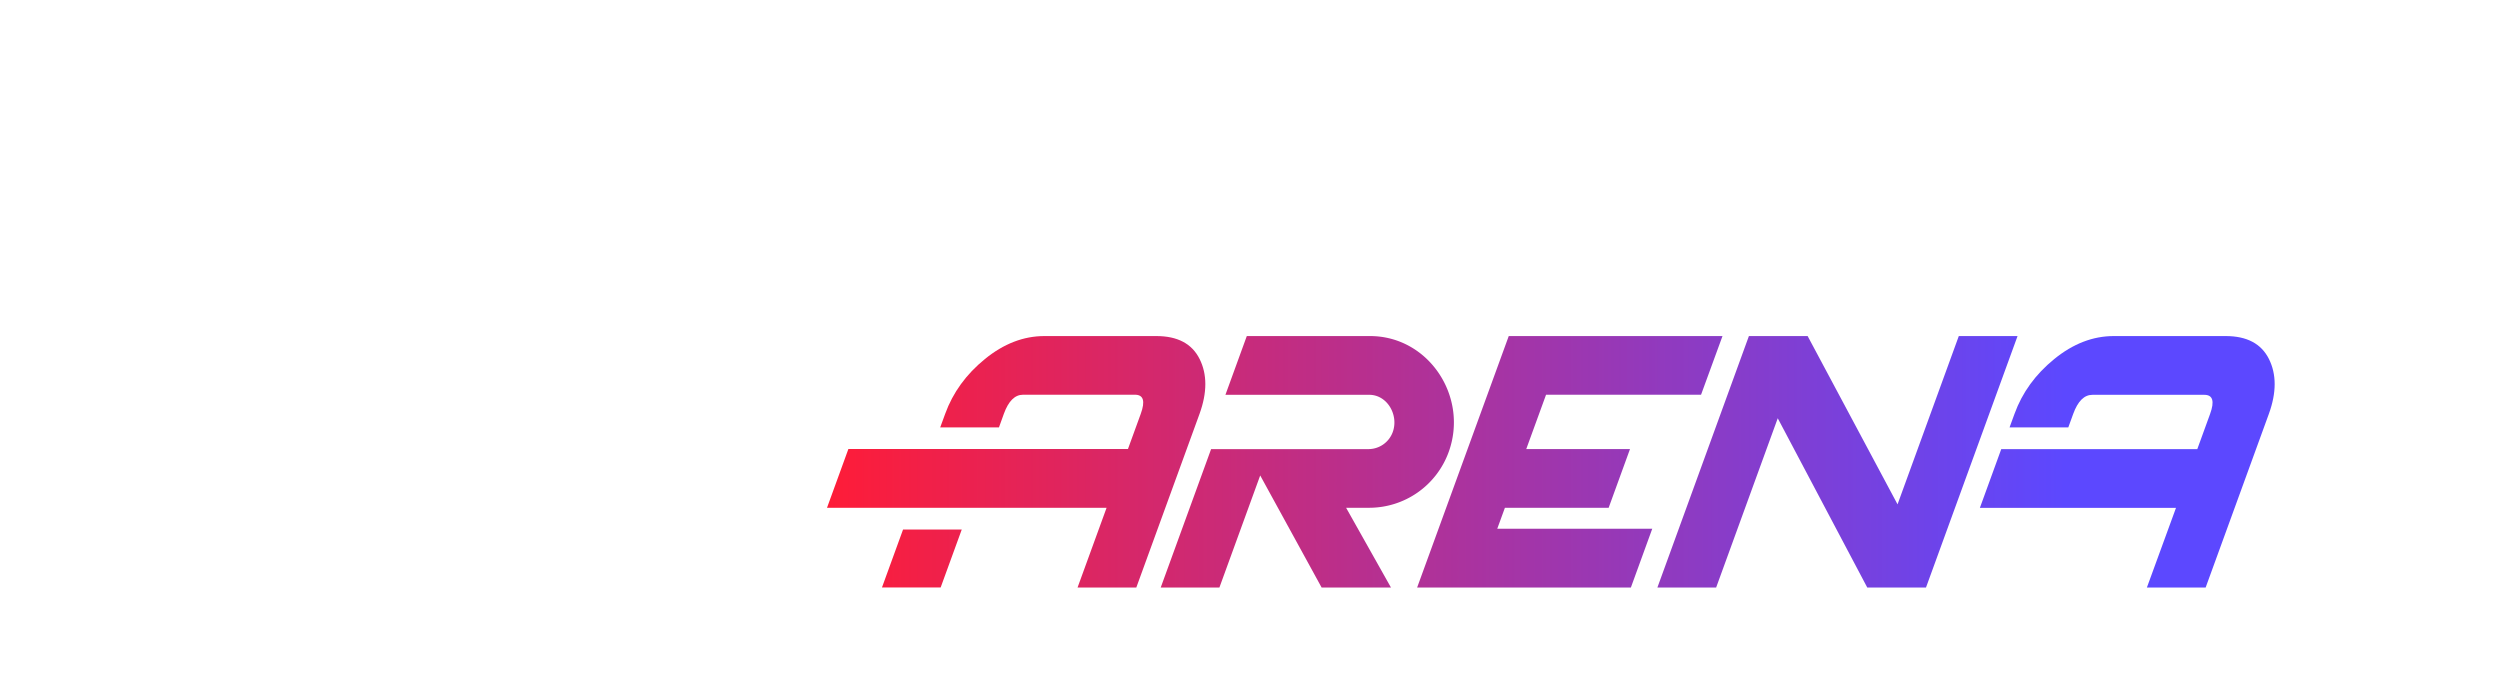 <?xml version="1.0" encoding="UTF-8"?> <svg xmlns="http://www.w3.org/2000/svg" xmlns:xlink="http://www.w3.org/1999/xlink" id="Слой_1" data-name="Слой 1" viewBox="0 0 2000 560.38"> <defs> <style>.cls-1{fill:url(#Безымянный_градиент_103);}.cls-2{fill:url(#Безымянный_градиент_103-2);}</style> <linearGradient id="Безымянный_градиент_103" x1="657" y1="369.42" x2="1652.35" y2="369.42" gradientUnits="userSpaceOnUse"> <stop offset="0" stop-color="#ff1c37"></stop> <stop offset="1" stop-color="#5c48ff"></stop> </linearGradient> <linearGradient id="Безымянный_градиент_103-2" x1="657" y1="446.79" x2="1652.35" y2="446.79" xlink:href="#Безымянный_градиент_103"></linearGradient> </defs> <path class="cls-1" d="M1360.83,315.81h-124L1221,359.25h83l-17.09,47h-83L1197.8,423h124l-17.09,47h-171L1207,268.85h171Z"></path> <polygon class="cls-2" points="722.45 423.6 705.57 469.99 752.52 469.99 769.41 423.6 722.45 423.6"></polygon> <path class="cls-1" d="M959.69,287.21q-9.16-18.36-34.6-18.36H835.51q-25,0-47.56,18.36T756.17,331l-4,10.91h47L803.1,331q5.53-15.22,15.32-15.22H908q10.17,0,4.62,15.26l-10.26,28.18H678.7l-17.09,47H885.27L862.05,470h47l50.61-139Q968.86,305.55,959.69,287.21Z"></path> <polygon class="cls-2" points="1577.92 423.6 1561.04 469.99 1607.99 469.99 1624.88 423.6 1577.92 423.6"></polygon> <path class="cls-1" d="M1815.16,287.21q-9.18-18.36-34.61-18.36H1691q-25,0-47.57,18.36T1611.64,331l-4,10.91h47l3.94-10.83q5.54-15.22,15.32-15.22h89.57q10.17,0,4.62,15.26l-10.25,28.18H1601l-17.1,47h156.89L1717.52,470h47l50.61-139Q1824.32,305.55,1815.16,287.21Z"></path> <path class="cls-1" d="M1540.8,470h-47L1422.2,334.6,1372.92,470h-47l73.2-201.14h47l71.92,134.62,49-134.62h47Z"></path> <path class="cls-1" d="M1096,268.85H997.44l-17.1,47h115.09c14.4,0,23.69,16.27,18.77,29.79h0a20.73,20.73,0,0,1-19.49,13.65H968.88L928.58,470h46.95l32.63-89.64L1057.28,470h55.48l-35.88-63.78h18.43a67.68,67.68,0,0,0,63.61-44.55h0C1175,317.51,1143,268.85,1096,268.85Z"></path> </svg> 